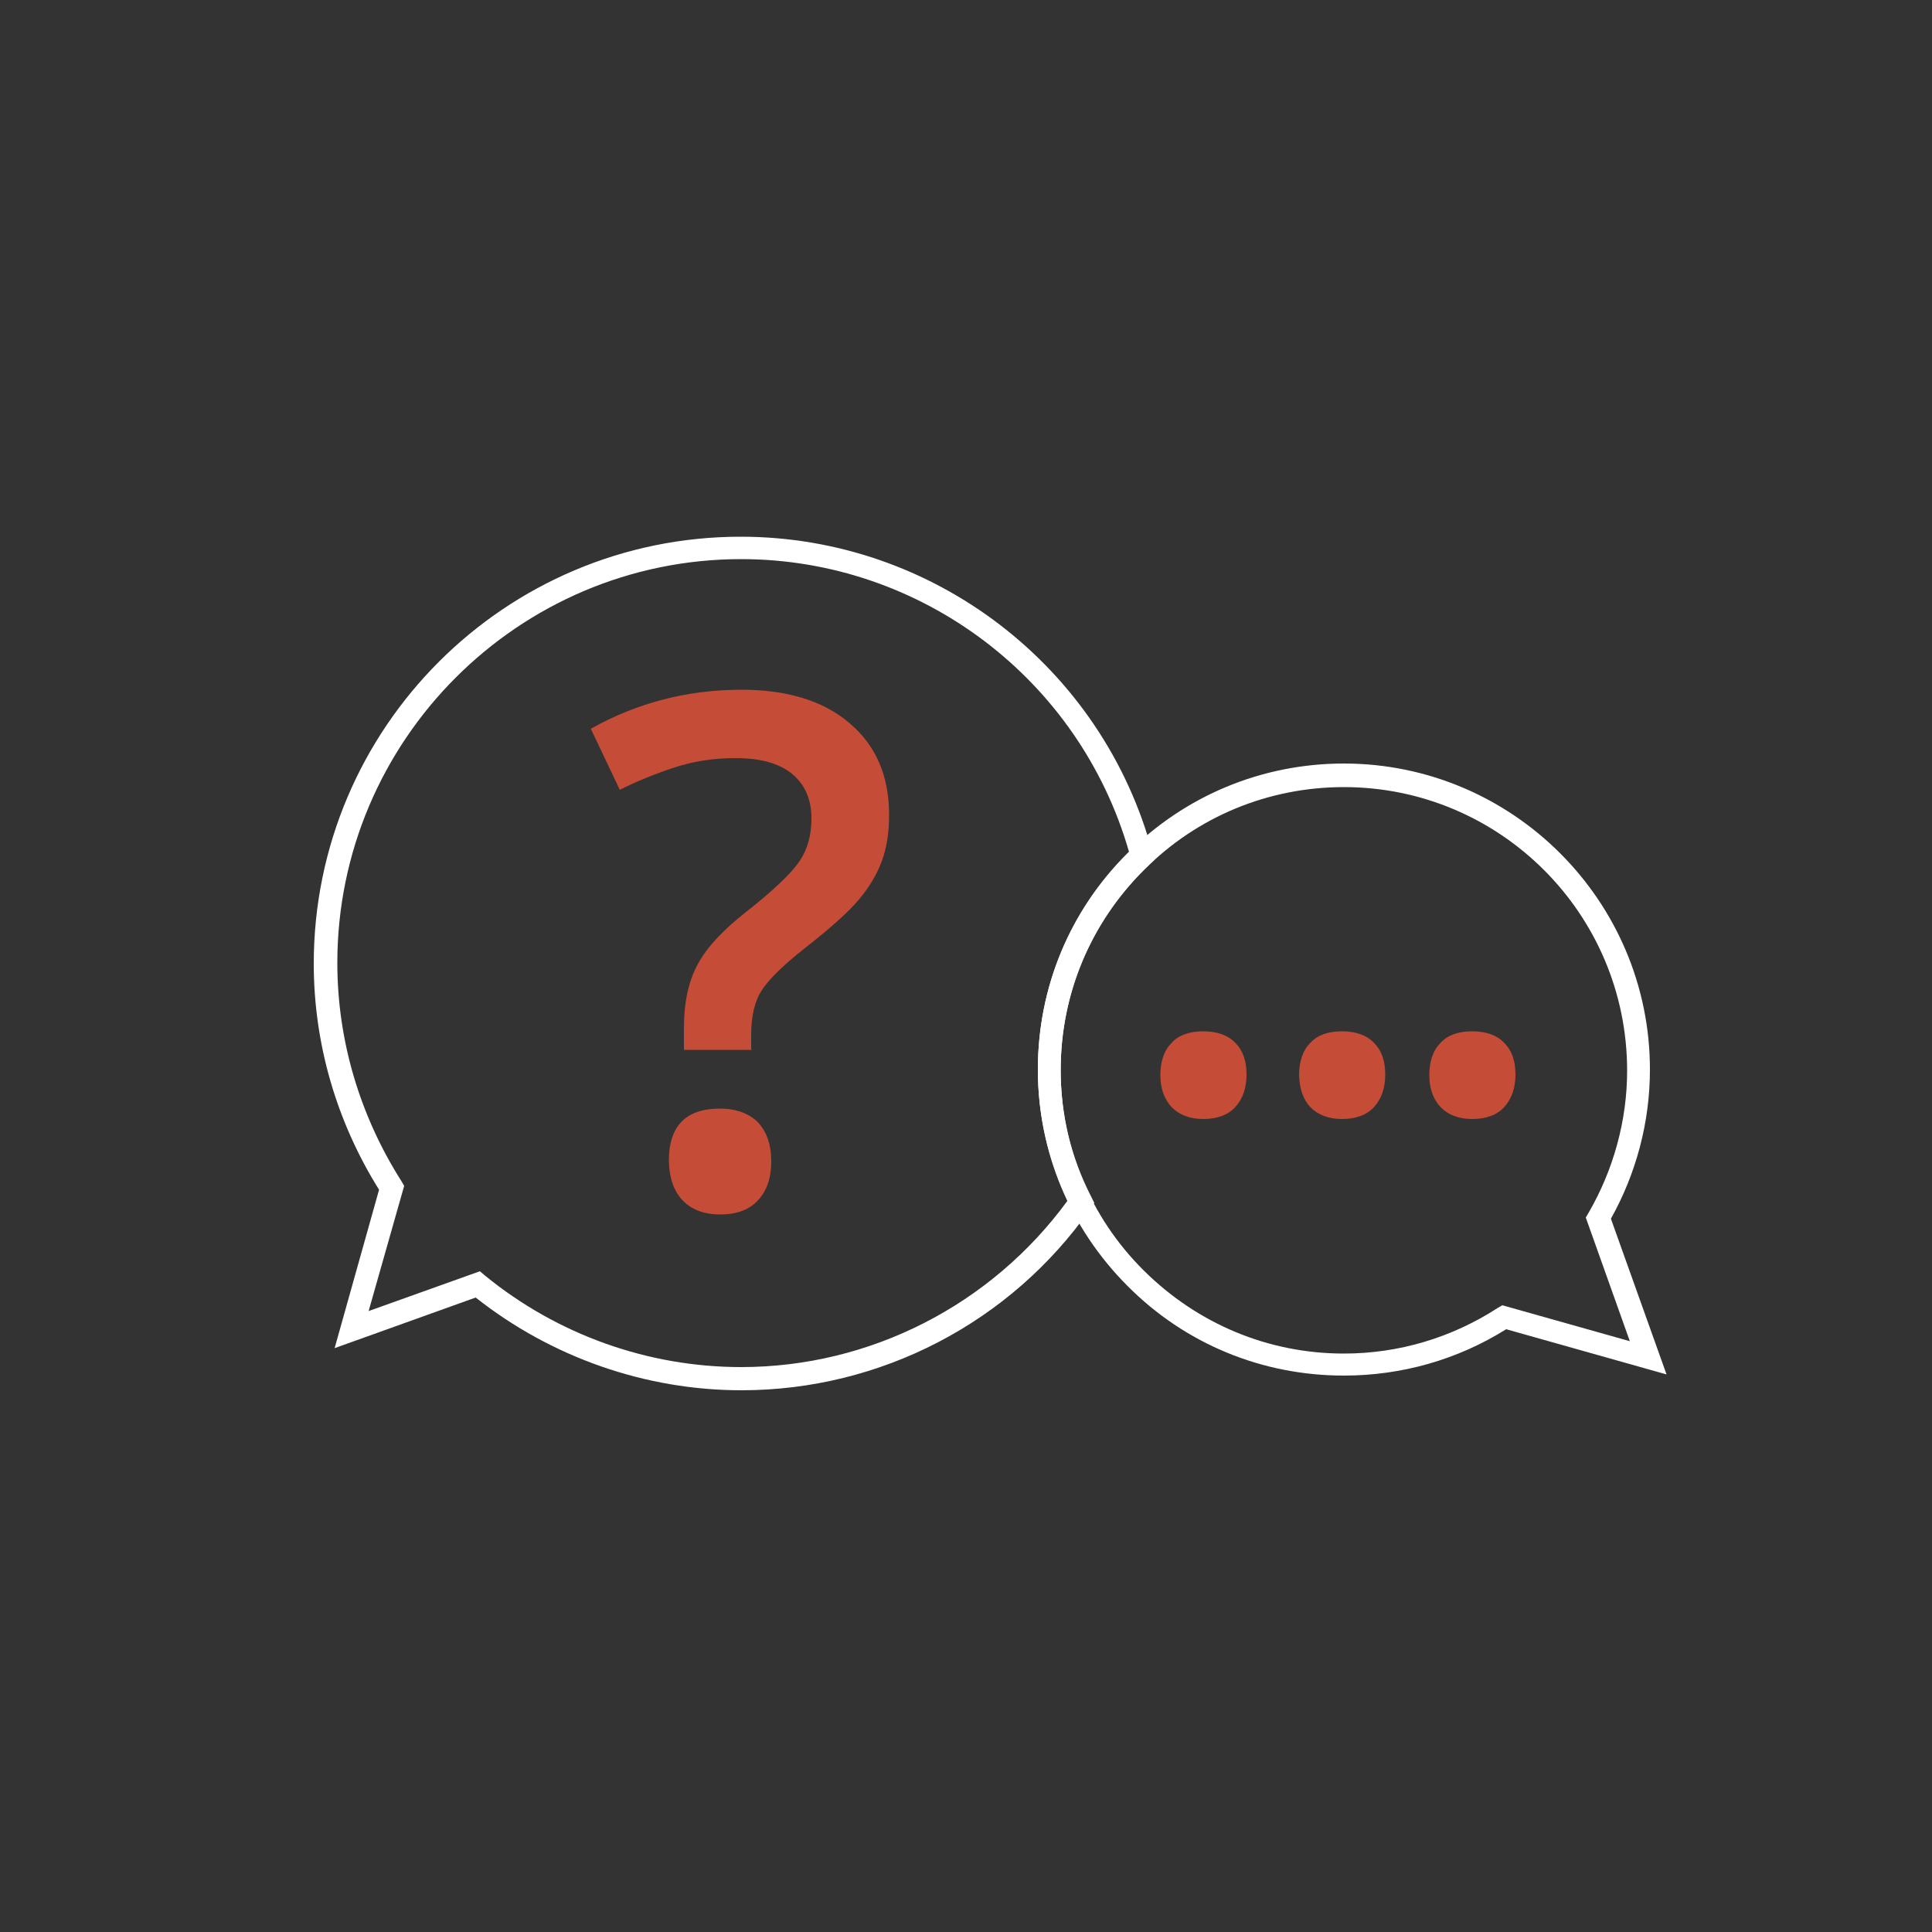 <?xml version="1.0" encoding="utf-8"?>
<!-- Generator: Adobe Illustrator 26.2.1, SVG Export Plug-In . SVG Version: 6.00 Build 0)  -->
<!DOCTYPE svg PUBLIC "-//W3C//DTD SVG 1.1//EN" "http://www.w3.org/Graphics/SVG/1.1/DTD/svg11.dtd">
<svg version="1.1" id="Ebene_1" xmlns:x="http://ns.adobe.com/Extensibility/1.0/" xmlns:i="http://ns.adobe.com/AdobeIllustrator/10.0/" xmlns:graph="http://ns.adobe.com/Graphs/1.0/"
	 xmlns="http://www.w3.org/2000/svg" xmlns:xlink="http://www.w3.org/1999/xlink" x="0px" y="0px" width="500px" height="500px"
	 viewBox="0 0 500 500" style="enable-background:new 0 0 500 500;" xml:space="preserve">
<rect x="0" y="0" width="500" height="500" fill="#333333" stroke="none"/>
<style type="text/css">
	.st0{fill:#FFFFFF;}
	.st1{fill:#C54C37;}
</style>
<g>
	<path class="st0" d="M347.8,356c-21.2,0-41.1-8.2-56-23.2c-14.9-14.9-23.2-34.8-23.2-56s8.2-41.1,23.2-56
		c14.9-14.9,34.8-23.2,56-23.2c43.6,0,79.2,35.5,79.2,79.2c0,13.5-3.5,26.8-10.1,38.6l14.4,40.3L389.8,344
		C377.2,351.9,362.7,356,347.8,356z M347.8,203.7c-19.5,0-38,7.6-51.8,21.5c-13.8,13.8-21.5,32.2-21.5,51.8c0,19.5,7.6,38,21.5,51.8
		s32.2,21.5,51.8,21.5c14.2,0,27.9-4.1,39.8-11.8l1.2-0.7l33,9.3l-11.4-32l0.7-1.2c6.5-11.2,10-24,10-36.8
		C421.1,236.5,388.2,203.7,347.8,203.7z"/>
	<path class="st0" d="M191.9,359.8c-25,0-49.3-8.6-68.8-24l-36.5,13.1l11.5-41c-11-17.6-16.9-37.8-16.9-58.5
		c0-61,49.5-110.5,110.5-110.5c49.9,0,93.7,33.7,106.6,81.9l0.5,1.7l-1.3,1.2c-14.9,14-23,32.9-23,53.2c0,11.4,2.6,22.5,7.9,32.8
		l0.8,1.6l-1,1.5C261.6,342.3,227.8,359.8,191.9,359.8z M124.2,329l1.3,1.1c18.7,15.3,42.2,23.7,66.3,23.7
		c33.4,0,64.8-16.1,84.5-43.1c-5.1-10.7-7.7-22.1-7.7-33.9c0-21.4,8.4-41.3,23.6-56.3c-12.8-44.7-53.8-75.8-100.4-75.8
		c-57.6,0-104.5,46.9-104.5,104.5c0,20,5.8,39.5,16.6,56.5l0.7,1.2l-9.2,32.4L124.2,329z"/>
	<path class="st1" d="M176.6,310.6c2.3,2.4,5.5,3.7,9.8,3.7c4.3,0,7.5-1.2,9.8-3.7c2.3-2.5,3.4-5.8,3.4-10.1s-1.2-7.6-3.4-10
		c-2.3-2.3-5.6-3.6-9.9-3.6c-8.8,0-13.2,4.5-13.2,13.5C173.2,304.8,174.3,308.1,176.6,310.6 M194.4,271.8v-4c0-4.8,0.9-8.7,2.8-11.6
		c1.9-2.9,5.6-6.5,11.2-10.9c6.5-5.1,11.1-9.2,13.8-12.4s4.7-6.5,6-10s1.9-7.5,1.9-12c0-10.1-3.4-18-10.3-23.8
		c-6.8-5.8-16.2-8.6-27.9-8.6c-13.8,0-26.9,3.3-39,10.1l7.5,15.8c4.6-2.3,9.3-4.2,14.2-5.8s10.1-2.4,15.8-2.4c6.3,0,11.1,1.3,14.5,4
		c3.3,2.7,5.1,6.5,5.1,11.6c0,4.3-1,8-3.1,11.1c-2.1,3.1-6.7,7.5-13.8,13.1c-6,4.7-10.2,9.2-12.5,13.5c-2.4,4.4-3.6,9.9-3.6,16.4
		v5.8h17.6V271.8z"/>
	<path class="st1" d="M372.8,286.5c1.9,2,4.7,3.1,8.2,3.1s6.4-1,8.3-3.1c1.9-2.1,2.9-4.9,2.9-8.4s-0.9-6.2-2.9-8.2
		c-1.9-2-4.7-3-8.3-3c-3.6,0-6.4,1-8.2,3c-1.9,1.9-2.9,4.7-2.9,8.4C369.9,281.6,370.9,284.5,372.8,286.5 M339.1,286.5
		c1.9,2,4.7,3.1,8.2,3.1s6.4-1,8.3-3.1c1.9-2.1,2.9-4.9,2.9-8.4s-0.9-6.2-2.9-8.2c-1.9-2-4.7-3-8.3-3c-3.6,0-6.4,1-8.2,3
		c-1.9,1.9-2.9,4.7-2.9,8.4C336.3,281.6,337.2,284.5,339.1,286.5 M303.2,286.5c1.9,2,4.7,3.1,8.2,3.1s6.4-1,8.3-3.1
		c1.9-2.1,2.9-4.9,2.9-8.4s-0.9-6.2-2.9-8.2c-1.9-2-4.7-3-8.3-3c-3.6,0-6.4,1-8.2,3c-1.9,1.9-2.9,4.7-2.9,8.4
		C300.3,281.6,301.3,284.5,303.2,286.5"/>
</g>
</svg>
